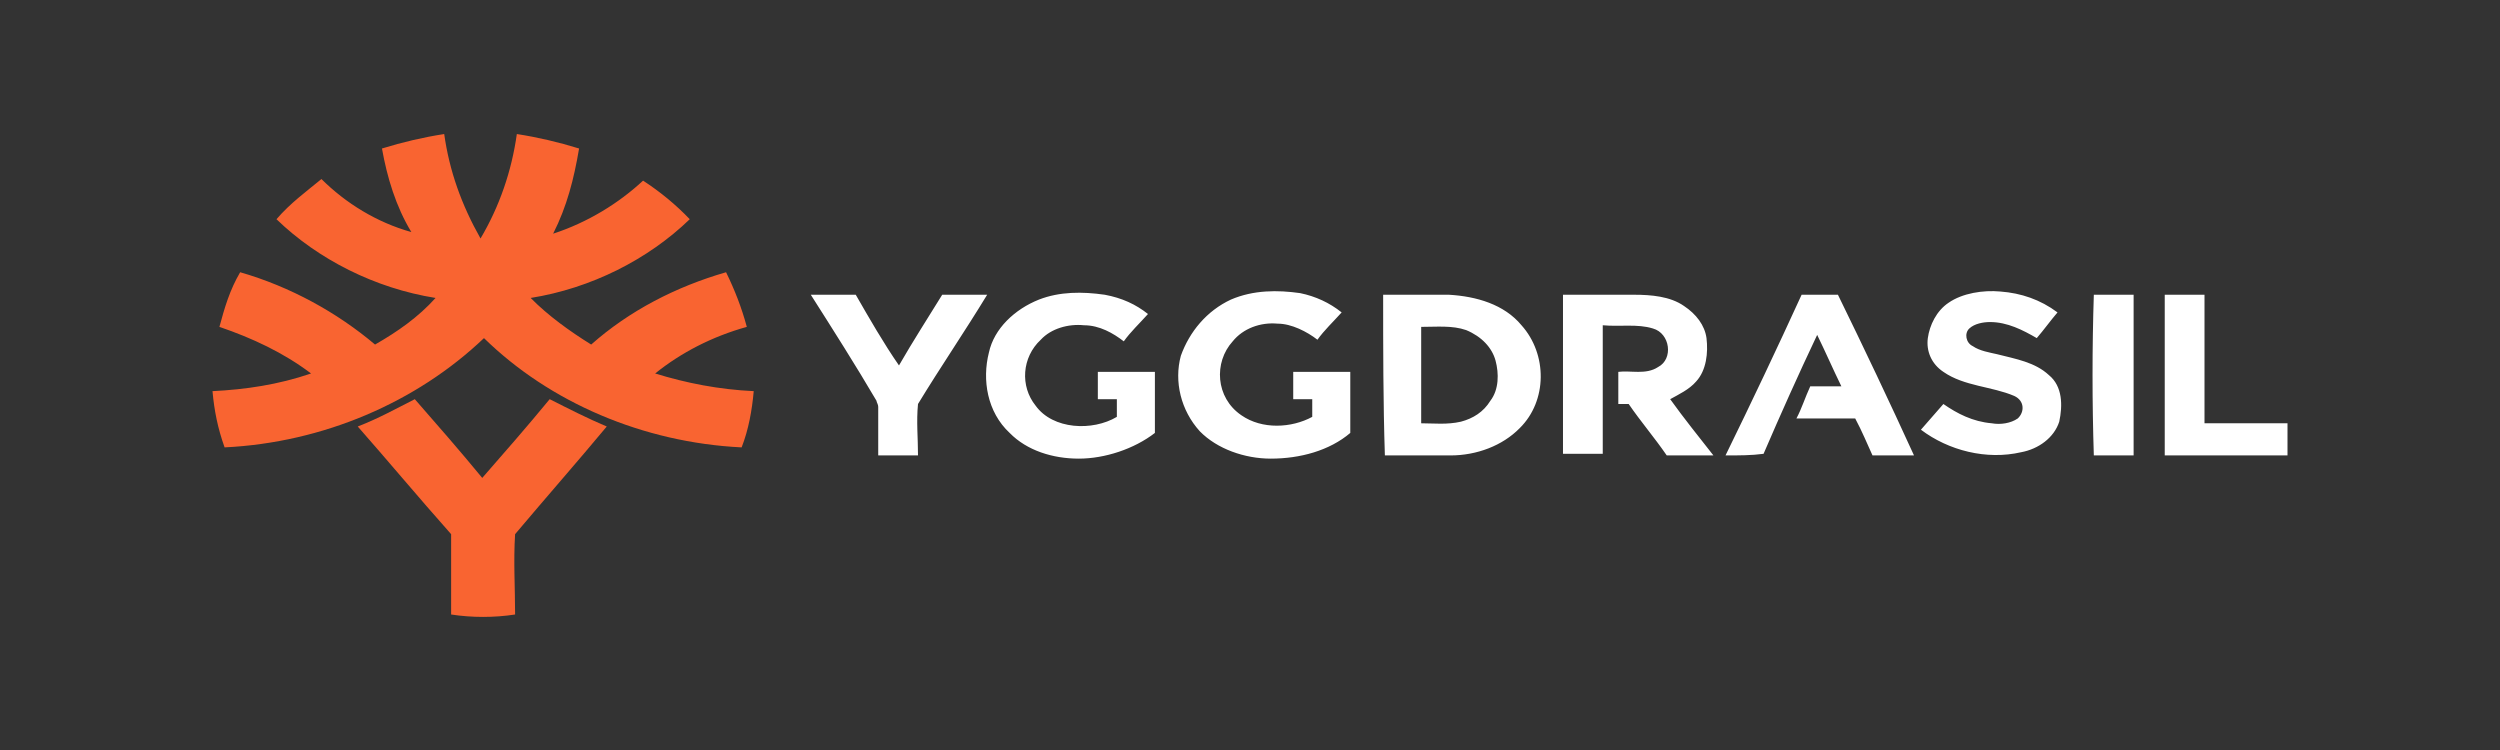 <svg width="200" height="60" viewBox="0 0 200 60" fill="none" xmlns="http://www.w3.org/2000/svg">
<rect x="0" y="0" width="200" height="60" fill="#333333" stroke="none"/>
<path d="M155.886 24.221C156.994 23.45 158.654 23.193 160.036 23.322C161.696 23.45 163.219 23.964 164.601 24.993C164.049 25.636 163.495 26.407 162.941 27.049C161.835 26.407 160.59 25.764 159.206 25.764C158.654 25.764 157.961 25.892 157.546 26.278C157.131 26.664 157.27 27.435 157.824 27.692C158.376 28.078 159.206 28.206 159.76 28.335C161.281 28.721 162.804 28.978 163.91 30.006C165.016 30.906 165.016 32.449 164.74 33.734C164.325 35.02 163.08 35.92 161.696 36.177C158.93 36.819 155.886 36.048 153.674 34.377C154.226 33.734 154.919 32.963 155.471 32.32C156.579 33.091 157.824 33.734 159.345 33.863C160.036 33.991 160.866 33.863 161.42 33.477C161.974 32.963 161.974 32.063 161.144 31.677C159.345 30.906 157.131 30.906 155.471 29.749C154.504 29.106 154.089 28.078 154.226 27.049C154.365 26.021 154.919 24.864 155.886 24.221ZM83.123 23.964C84.783 23.322 86.582 23.322 88.38 23.579C89.763 23.836 90.87 24.35 91.838 25.121C91.147 25.892 90.455 26.535 89.902 27.307C89.072 26.664 87.965 26.021 86.72 26.021C85.475 25.892 84.092 26.278 83.262 27.178C81.74 28.592 81.602 30.906 82.847 32.449C84.23 34.377 87.412 34.506 89.348 33.349V31.934H87.827V29.749H92.392V34.634C90.732 35.92 88.38 36.691 86.305 36.691C84.23 36.691 82.155 36.048 80.772 34.634C78.973 32.963 78.558 30.392 79.112 28.206C79.527 26.278 81.187 24.735 83.123 23.964ZM98.478 23.964C100.277 23.193 102.213 23.193 104.012 23.45C105.257 23.707 106.363 24.221 107.332 24.993C106.64 25.764 105.948 26.407 105.395 27.178C104.565 26.535 103.32 25.892 102.213 25.892C100.83 25.764 99.447 26.278 98.617 27.307C97.095 28.978 97.233 31.806 99.308 33.22C100.968 34.377 103.32 34.248 104.98 33.349V31.934H103.458V29.749H108.023V34.634C106.363 36.048 104.012 36.691 101.66 36.691C99.585 36.691 97.372 35.92 95.988 34.506C94.467 32.834 93.913 30.52 94.467 28.464C95.158 26.535 96.542 24.864 98.478 23.964ZM64.863 23.579H68.46C69.567 25.507 70.673 27.435 71.918 29.235C73.025 27.307 74.27 25.378 75.377 23.579H78.973C77.175 26.535 75.238 29.363 73.44 32.32C73.302 33.734 73.44 35.02 73.44 36.434H70.258V32.577C70.258 32.32 70.12 32.192 70.12 32.063C68.46 29.235 66.662 26.407 64.863 23.579ZM110.652 23.579H115.909C118.121 23.707 120.335 24.35 121.719 26.021C123.794 28.335 123.794 32.063 121.58 34.248C120.196 35.663 118.121 36.434 116.046 36.434H110.79C110.652 32.192 110.652 27.821 110.652 23.579ZM113.695 26.15V33.863C114.664 33.863 115.77 33.991 116.876 33.734C117.845 33.477 118.675 32.963 119.229 32.063C119.92 31.163 119.92 29.878 119.644 28.849C119.366 27.821 118.536 26.921 117.291 26.407C116.185 26.021 114.94 26.15 113.695 26.15ZM125.039 23.579H130.71C132.094 23.579 133.615 23.707 134.721 24.479C135.69 25.121 136.381 26.021 136.52 27.049C136.659 28.206 136.52 29.62 135.69 30.52C135.136 31.163 134.306 31.549 133.615 31.934C134.721 33.477 135.966 35.02 137.074 36.434H133.339C132.37 35.02 131.264 33.734 130.295 32.32H129.465V29.749C130.434 29.62 131.679 30.006 132.646 29.363C133.891 28.721 133.615 26.664 132.231 26.278C130.986 25.892 129.604 26.15 128.22 26.021V36.305H125.039V23.579ZM138.041 36.434C140.116 32.192 142.191 27.821 144.129 23.579H147.034C149.109 27.821 151.184 32.192 153.12 36.434H149.8C149.385 35.534 148.97 34.506 148.416 33.477H143.714C144.129 32.706 144.405 31.806 144.82 30.906H147.31C146.619 29.492 146.065 28.206 145.374 26.792C143.851 30.006 142.469 33.091 141.085 36.305C140.116 36.434 139.149 36.434 138.041 36.434ZM167.506 23.579H170.689V36.434H167.506C167.369 32.192 167.369 27.821 167.506 23.579ZM173.179 23.579H176.36V33.863H183V36.434H173.179V23.579Z" fill="white"/>
<path d="M30.557 11.88C32.217 11.366 33.877 10.98 35.537 10.723C35.952 13.68 36.92 16.38 38.442 19.079C39.963 16.508 40.932 13.68 41.347 10.723C43.007 10.98 44.667 11.366 46.327 11.88C45.912 14.323 45.358 16.508 44.252 18.694C47.018 17.794 49.508 16.251 51.445 14.451C52.828 15.351 54.073 16.38 55.18 17.537C51.86 20.75 47.295 23.064 42.453 23.836C43.837 25.25 45.635 26.535 47.295 27.564C50.338 24.864 54.073 22.936 58.085 21.779C58.777 23.193 59.33 24.607 59.745 26.15C56.978 26.921 54.488 28.206 52.413 29.878C54.903 30.649 57.532 31.163 60.298 31.292C60.16 32.834 59.883 34.377 59.33 35.791C51.445 35.405 43.975 32.192 38.718 27.049C33.323 32.192 25.853 35.405 17.968 35.791C17.415 34.248 17.138 32.834 17 31.292C19.628 31.163 22.257 30.777 24.885 29.878C22.672 28.206 20.182 27.049 17.553 26.15C17.968 24.607 18.383 23.193 19.213 21.779C23.225 22.936 26.96 24.993 30.003 27.564C31.802 26.535 33.462 25.378 34.845 23.836C30.003 23.064 25.438 20.75 22.118 17.537C23.225 16.251 24.47 15.351 25.715 14.323C27.652 16.251 30.142 17.794 32.908 18.565C31.663 16.508 30.972 14.194 30.557 11.88Z" fill="#F96431"/>
<path d="M28.62 34.12C30.28 33.477 31.663 32.706 33.185 31.934C34.983 33.991 36.782 36.048 38.58 38.233C40.378 36.177 42.176 34.12 43.975 31.934C45.496 32.706 47.018 33.477 48.54 34.12C46.188 36.948 43.698 39.776 41.208 42.733C41.07 44.918 41.208 46.975 41.208 49.16C39.548 49.417 37.75 49.417 36.09 49.16V42.733C33.462 39.776 31.11 36.948 28.62 34.12Z" fill="#F96431"/>
</svg>
